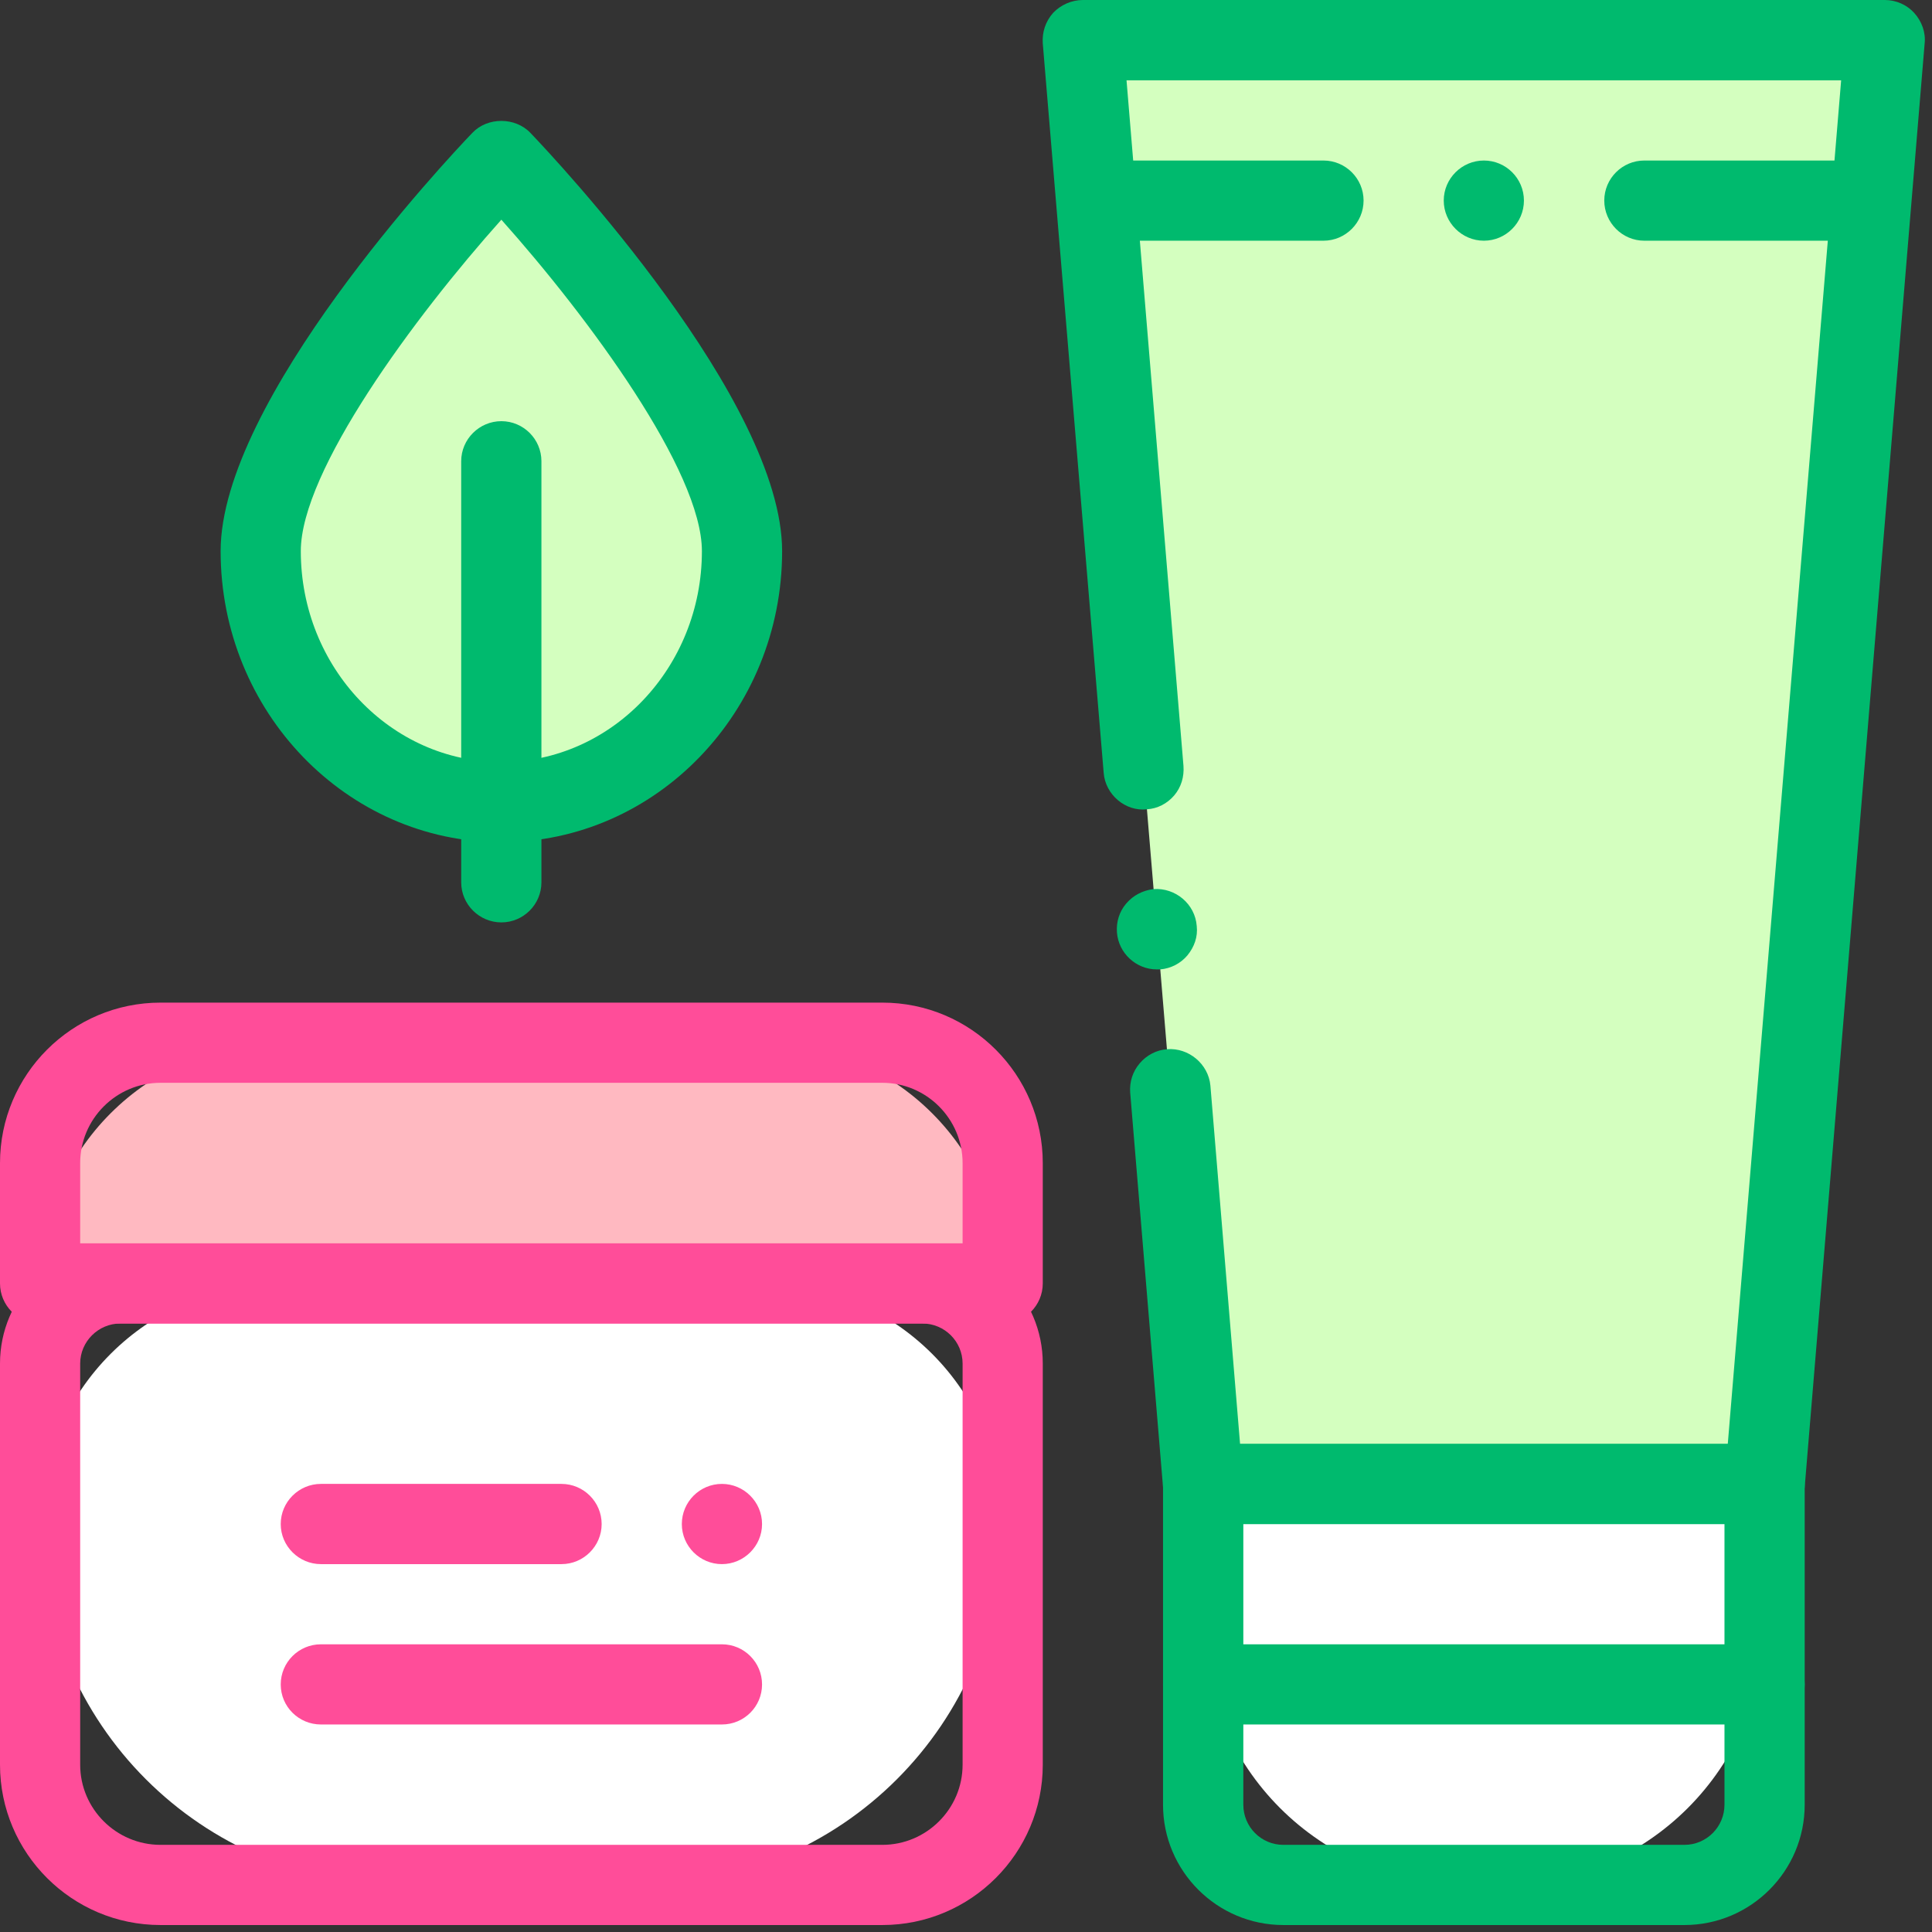 <?xml version="1.0" encoding="UTF-8" standalone="no"?>
<svg xmlns="http://www.w3.org/2000/svg" xmlns:xlink="http://www.w3.org/1999/xlink" xmlns:serif="http://www.serif.com/" width="100%" height="100%" viewBox="0 0 46 46" version="1.1" xml:space="preserve" style="fill-rule:evenodd;clip-rule:evenodd;stroke-linejoin:round;stroke-miterlimit:2;">
  <rect x="0" y="0" width="46" height="46" fill="#333333" stroke="none"/>
  <path d="M42.016,35.331l-13.369,0l-0,3.3c-0,3.45 2.8,6.25 6.25,6.25l0.869,0c3.45,0 6.25,-2.8 6.25,-6.25l-0,-3.3Z" style="fill:#fff;fill-rule:nonzero;"></path>
  <path d="M29.603,36.287l0,6.682c0,0.528 0.425,0.956 0.953,0.956l9.55,-0c0.525,-0 0.953,-0.428 0.953,-0.956l0,-6.682l-11.456,0Zm10.503,9.547l-9.55,0c-1.578,0 -2.865,-1.284 -2.865,-2.865l-0,-7.638c-0,-0.528 0.428,-0.956 0.956,-0.956l13.369,0c0.525,0 0.953,0.428 0.953,0.956l-0,7.638c-0,1.581 -1.285,2.865 -2.863,2.865Z" style="fill:#00ba6e;fill-rule:nonzero;"></path>
  <path d="M44.878,0.956l-2.862,34.375l-13.369,0l-2.866,-34.375l19.097,0Z" style="fill:#d4ffbf;fill-rule:nonzero;"></path>
  <path d="M27.541,23.081c-0.488,0 -0.91,-0.384 -0.947,-0.881c-0.019,-0.247 0.056,-0.494 0.218,-0.684c0.172,-0.204 0.404,-0.316 0.65,-0.347c0.526,-0.038 0.994,0.356 1.032,0.881c0.028,0.256 -0.057,0.494 -0.222,0.697c-0.16,0.19 -0.391,0.312 -0.647,0.334l-0.084,0Zm14.475,13.206l-13.369,0c-0.497,0 -0.916,-0.384 -0.956,-0.878l-0.782,-9.397c-0.018,-0.249 0.057,-0.496 0.228,-0.696c0.163,-0.191 0.394,-0.316 0.65,-0.335c0.516,-0.04 0.985,0.353 1.032,0.866l0.706,8.528l11.613,0l2.699,-32.463l-17.015,0l1.356,16.325c0.019,0.26 -0.056,0.507 -0.219,0.7c-0.172,0.201 -0.403,0.316 -0.65,0.332c-0.515,0.059 -0.993,-0.353 -1.031,-0.869l-1.45,-17.366c-0.019,-0.268 0.066,-0.525 0.247,-0.728c0.181,-0.19 0.441,-0.306 0.706,-0.306l19.097,0c0.269,0 0.525,0.116 0.697,0.306c0.184,0.203 0.278,0.469 0.25,0.728l-2.856,34.375c-0.047,0.494 -0.456,0.878 -0.953,0.878Z" style="fill:#00ba6e;fill-rule:nonzero;"></path>
  <path d="M31.512,5.731l-4.775,0c-0.524,0 -0.956,-0.431 -0.956,-0.956c0,-0.525 0.432,-0.953 0.956,-0.953l4.775,-0c0.525,-0 0.954,0.428 0.954,0.953c-0,0.525 -0.429,0.956 -0.954,0.956Zm3.819,0c-0.525,0 -0.956,-0.431 -0.956,-0.956c0,-0.525 0.431,-0.953 0.956,-0.953c0.525,-0 0.953,0.428 0.953,0.953c0,0.525 -0.428,0.956 -0.953,0.956Zm8.594,0l-4.775,0c-0.525,0 -0.953,-0.431 -0.953,-0.956c-0,-0.525 0.428,-0.953 0.953,-0.953l4.775,-0c0.525,-0 0.953,0.428 0.953,0.953c0,0.525 -0.428,0.956 -0.953,0.956Z" style="fill:#00ba6e;fill-rule:nonzero;"></path>
  <path d="M42.016,41.059l-13.369,0c-0.528,0 -0.956,-0.425 -0.956,-0.953c-0,-0.528 0.428,-0.956 0.956,-0.956l13.369,-0c0.525,-0 0.953,0.428 0.953,0.956c-0,0.528 -0.428,0.953 -0.953,0.953Z" style="fill:#00ba6e;fill-rule:nonzero;"></path>
  <path d="M17.666,13.122c-0,3.3 -2.566,5.978 -5.729,5.978c-3.165,-0 -5.731,-2.678 -5.731,-5.978c0,-3.303 5.731,-9.3 5.731,-9.3c0,-0 5.729,5.997 5.729,9.3Z" style="fill:#d4ffbf;fill-rule:nonzero;"></path>
  <path d="M11.937,5.231c-2.081,2.328 -4.775,5.985 -4.775,7.891c0,2.769 2.144,5.022 4.775,5.022c2.632,-0 4.775,-2.253 4.775,-5.022c0,-1.906 -2.696,-5.563 -4.775,-7.891Zm0,14.822c-3.684,0 -6.684,-3.109 -6.684,-6.931c0,-3.584 5.378,-9.319 5.994,-9.959c0.359,-0.379 1.019,-0.379 1.381,-0c0.613,0.64 5.994,6.375 5.994,9.959c-0,3.822 -3,6.931 -6.685,6.931Z" style="fill:#00ba6e;fill-rule:nonzero;"></path>
  <path d="M11.937,21.962c-0.524,0 -0.956,-0.428 -0.956,-0.953l0,-10.028c0,-0.525 0.432,-0.953 0.956,-0.953c0.525,0 0.954,0.428 0.954,0.953l-0,10.028c-0,0.525 -0.429,0.953 -0.954,0.953Z" style="fill:#00ba6e;fill-rule:nonzero;"></path>
  <path d="M18.144,30.556l-11.46,0c-3.162,0 -5.728,2.566 -5.728,5.731c0,4.744 3.847,8.594 8.594,8.594l5.728,0c4.747,0 8.594,-3.85 8.594,-8.594c-0,-3.165 -2.566,-5.731 -5.728,-5.731Z" style="fill:#fff;fill-rule:nonzero;"></path>
  <path d="M2.866,31.512c-0.525,0 -0.957,0.429 -0.957,0.954l0,9.55c0,1.053 0.86,1.909 1.913,1.909l17.187,-0c1.05,-0 1.91,-0.856 1.91,-1.909l-0,-9.55c-0,-0.525 -0.428,-0.954 -0.957,-0.954l-19.096,0Zm18.143,14.322l-17.187,0c-2.109,0 -3.822,-1.712 -3.822,-3.818l0,-9.55c0,-1.578 1.287,-2.863 2.866,-2.863l19.096,0c1.582,0 2.866,1.285 2.866,2.863l0,9.55c0,2.106 -1.712,3.818 -3.819,3.818Z" style="fill:#ff4d99;fill-rule:nonzero;"></path>
  <path d="M18.144,24.828l-11.46,0c-3.162,0 -5.728,2.566 -5.728,5.728l22.916,0c-0,-3.162 -2.566,-5.728 -5.728,-5.728Z" style="fill:#ffb9c1;fill-rule:nonzero;"></path>
  <path d="M1.909,29.603l21.01,0l-0,-1.909c-0,-1.053 -0.86,-1.913 -1.91,-1.913l-17.187,0c-1.053,0 -1.913,0.86 -1.913,1.913l0,1.909Zm21.963,1.909l-22.916,0c-0.528,0 -0.956,-0.428 -0.956,-0.956l0,-2.862c0,-2.11 1.713,-3.822 3.822,-3.822l17.187,-0c2.107,-0 3.819,1.712 3.819,3.822l0,2.862c0,0.528 -0.428,0.956 -0.956,0.956Z" style="fill:#ff4d99;fill-rule:nonzero;"></path>
  <path d="M13.369,37.241l-5.728,-0c-0.525,-0 -0.957,-0.429 -0.957,-0.954c0,-0.528 0.432,-0.956 0.957,-0.956l5.728,0c0.525,0 0.956,0.428 0.956,0.956c-0,0.525 -0.431,0.954 -0.956,0.954Zm3.819,-0c-0.525,-0 -0.954,-0.429 -0.954,-0.954c0,-0.528 0.429,-0.956 0.954,-0.956c0.524,0 0.956,0.428 0.956,0.956c-0,0.525 -0.432,0.954 -0.956,0.954Z" style="fill:#ff4d99;fill-rule:nonzero;"></path>
  <path d="M17.188,41.059l-9.547,0c-0.528,0 -0.957,-0.425 -0.957,-0.953c0,-0.528 0.429,-0.956 0.957,-0.956l9.547,-0c0.528,-0 0.956,0.428 0.956,0.956c-0,0.528 -0.428,0.953 -0.956,0.953Z" style="fill:#ff4d99;fill-rule:nonzero;"></path>
</svg>
